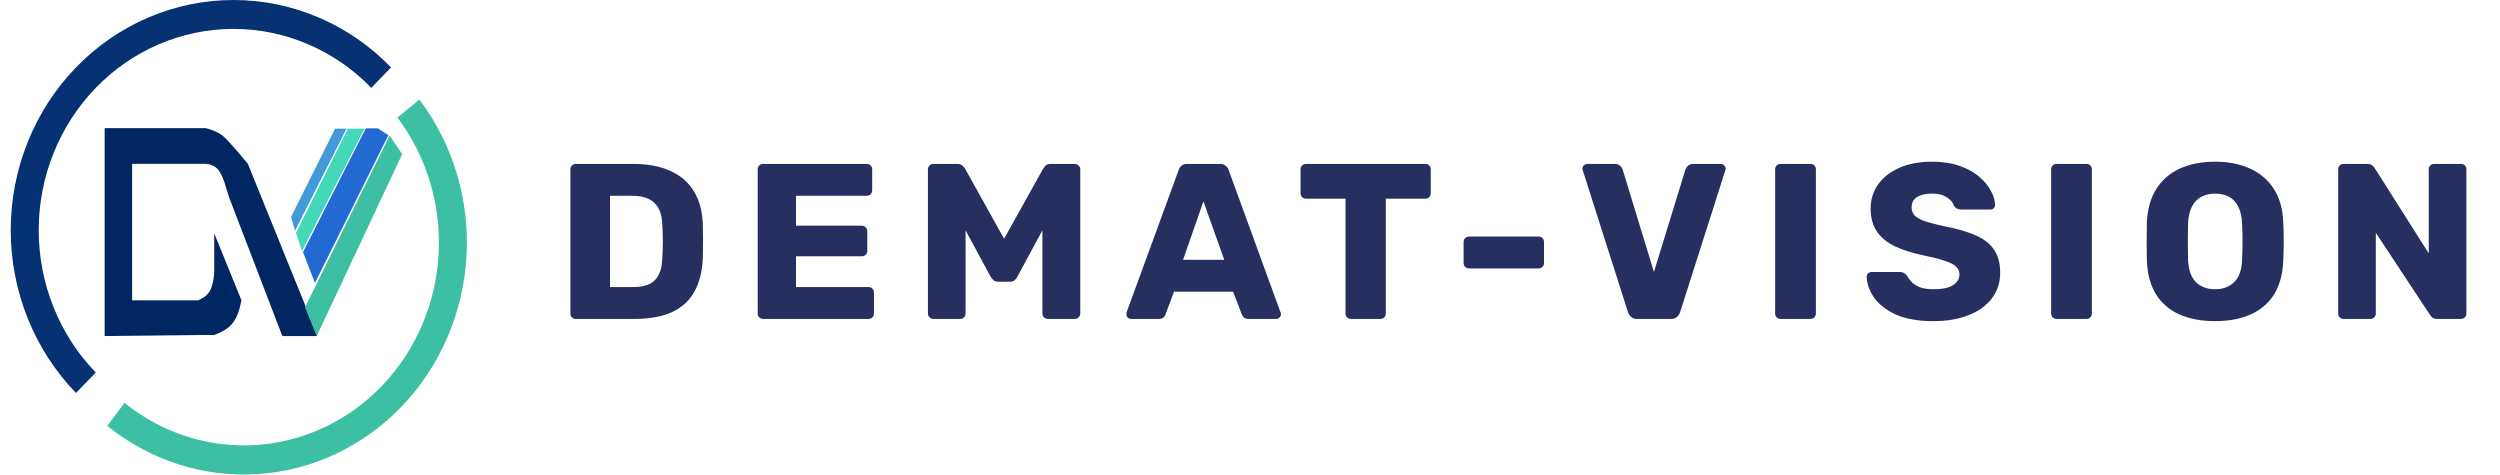 <svg width="7925" height="1507" viewBox="0 0 7925 1507" fill="none" xmlns="http://www.w3.org/2000/svg">
<g clip-path="url(#clip0_1_4)">
<path d="M1825.69 1011C1820.54 1011 1816.33 1009.36 1813.05 1006.09C1809.78 1002.81 1808.14 998.598 1808.14 993.45V537.15C1808.14 532.002 1809.78 527.79 1813.05 524.514C1816.33 521.238 1820.54 519.6 1825.69 519.6H2008.21C2054.07 519.6 2093.15 527.088 2125.44 542.064C2157.74 556.572 2182.54 578.1 2199.86 606.648C2217.17 634.728 2226.53 669.594 2227.94 711.246C2228.4 731.838 2228.64 749.856 2228.64 765.3C2228.64 780.744 2228.4 798.528 2227.94 818.652C2226.06 862.176 2216.7 898.212 2199.86 926.76C2183.48 955.308 2159.37 976.602 2127.55 990.642C2096.19 1004.21 2057.58 1011 2011.72 1011H1825.69ZM1933.8 909.912H2008.21C2028.33 909.912 2044.95 906.87 2058.05 900.786C2071.62 894.234 2081.69 884.172 2088.24 870.6C2095.26 857.028 2099 839.244 2099.47 817.248C2100.41 803.676 2100.87 791.508 2100.87 780.744C2101.34 769.98 2101.34 759.216 2100.87 748.452C2100.87 737.688 2100.41 725.754 2099.47 712.65C2098.53 680.826 2090.11 657.66 2074.2 643.152C2058.75 628.176 2035.59 620.688 2004.7 620.688H1933.8V909.912ZM2419.46 1011C2414.31 1011 2410.1 1009.36 2406.82 1006.09C2403.54 1002.81 2401.91 998.598 2401.91 993.45V537.15C2401.91 532.002 2403.54 527.79 2406.82 524.514C2410.1 521.238 2414.31 519.6 2419.46 519.6H2747.29C2752.44 519.6 2756.65 521.238 2759.93 524.514C2763.2 527.79 2764.84 532.002 2764.84 537.15V603.138C2764.84 608.286 2763.2 612.498 2759.93 615.774C2756.65 619.05 2752.44 620.688 2747.29 620.688H2523.35V715.458H2731.85C2736.99 715.458 2741.21 717.33 2744.48 721.074C2747.76 724.35 2749.4 728.562 2749.4 733.71V794.784C2749.4 799.464 2747.76 803.676 2744.48 807.42C2741.21 810.696 2736.99 812.334 2731.85 812.334H2523.35V909.912H2752.91C2758.05 909.912 2762.27 911.55 2765.54 914.826C2768.82 918.102 2770.46 922.314 2770.46 927.462V993.45C2770.46 998.598 2768.82 1002.81 2765.54 1006.09C2762.27 1009.36 2758.05 1011 2752.91 1011H2419.46ZM2959.06 1011C2954.38 1011 2950.17 1009.36 2946.43 1006.09C2943.15 1002.81 2941.51 998.598 2941.51 993.45V537.15C2941.51 532.002 2943.15 527.79 2946.43 524.514C2950.17 521.238 2954.38 519.6 2959.06 519.6H3034.88C3042.37 519.6 3047.98 521.706 3051.73 525.918C3055.94 529.662 3058.51 532.704 3059.45 535.044L3183 756.876L3306.55 535.044C3307.96 532.704 3310.3 529.662 3313.57 525.918C3317.32 521.706 3323.17 519.6 3331.12 519.6H3406.24C3411.39 519.6 3415.6 521.238 3418.87 524.514C3422.62 527.79 3424.49 532.002 3424.49 537.15V993.45C3424.49 998.598 3422.62 1002.81 3418.87 1006.09C3415.6 1009.36 3411.39 1011 3406.24 1011H3322.7C3317.55 1011 3313.11 1009.36 3309.36 1006.09C3306.09 1002.81 3304.45 998.598 3304.45 993.45V730.2L3225.12 876.918C3223.25 881.13 3220.44 884.874 3216.7 888.15C3212.95 891.426 3207.81 893.064 3201.25 893.064H3164.75C3158.2 893.064 3153.05 891.426 3149.31 888.15C3145.56 884.874 3142.52 881.13 3140.18 876.918L3060.85 730.2V993.45C3060.85 998.598 3059.22 1002.81 3055.94 1006.09C3052.66 1009.36 3048.45 1011 3043.3 1011H2959.06ZM3585.35 1011C3581.61 1011 3578.1 1009.6 3574.82 1006.79C3572.01 1003.51 3570.61 1000 3570.61 996.258C3570.61 993.918 3570.84 991.812 3571.31 989.94L3736.28 539.256C3737.69 534.108 3740.49 529.662 3744.71 525.918C3749.39 521.706 3755.7 519.6 3763.66 519.6H3867.56C3875.51 519.6 3881.6 521.706 3885.81 525.918C3890.49 529.662 3893.53 534.108 3894.93 539.256L4059.2 989.94C4060.14 991.812 4060.61 993.918 4060.61 996.258C4060.61 1000 4058.97 1003.51 4055.69 1006.79C4052.88 1009.6 4049.37 1011 4045.16 1011H3958.82C3951.8 1011 3946.41 1009.36 3942.67 1006.09C3939.39 1002.34 3937.29 999.066 3936.35 996.258L3908.97 924.654H3721.54L3694.86 996.258C3693.93 999.066 3691.82 1002.34 3688.55 1006.09C3685.27 1009.36 3679.65 1011 3671.7 1011H3585.35ZM3750.32 823.566H3880.89L3814.91 638.238L3750.32 823.566ZM4282.81 1011C4277.66 1011 4273.45 1009.36 4270.17 1006.09C4266.9 1002.81 4265.26 998.598 4265.26 993.45V629.814H4140.3C4135.16 629.814 4130.94 628.176 4127.67 624.9C4124.39 621.156 4122.75 616.944 4122.75 612.264V537.15C4122.75 532.002 4124.39 527.79 4127.67 524.514C4130.94 521.238 4135.16 519.6 4140.3 519.6H4517.98C4523.13 519.6 4527.34 521.238 4530.62 524.514C4533.89 527.79 4535.53 532.002 4535.53 537.15V612.264C4535.53 616.944 4533.89 621.156 4530.62 624.9C4527.34 628.176 4523.13 629.814 4517.98 629.814H4393.02V993.45C4393.02 998.598 4391.39 1002.81 4388.11 1006.09C4384.83 1009.36 4380.62 1011 4375.47 1011H4282.81ZM4657.2 850.944C4652.05 850.944 4647.84 849.306 4644.56 846.03C4641.28 842.754 4639.65 838.542 4639.65 833.394V767.406C4639.65 762.258 4641.28 758.046 4644.56 754.77C4647.84 751.494 4652.05 749.856 4657.2 749.856H4876.92C4882.07 749.856 4886.28 751.494 4889.56 754.77C4892.83 758.046 4894.47 762.258 4894.47 767.406V833.394C4894.47 838.542 4892.83 842.754 4889.56 846.03C4886.28 849.306 4882.07 850.944 4876.92 850.944H4657.2ZM5189.61 1011C5181.66 1011 5175.34 1008.89 5170.66 1004.68C5165.98 1000.47 5162.7 995.556 5160.83 989.94L5017.62 540.66C5016.69 538.32 5016.22 536.214 5016.22 534.342C5016.22 530.598 5017.62 527.322 5020.43 524.514C5023.71 521.238 5027.45 519.6 5031.66 519.6H5118.71C5126.2 519.6 5132.05 521.706 5136.26 525.918C5140.47 530.13 5143.05 534.108 5143.98 537.852L5242.97 862.176L5342.65 537.852C5344.05 534.108 5346.63 530.13 5350.37 525.918C5354.58 521.706 5360.43 519.6 5367.92 519.6H5454.97C5459.18 519.6 5462.69 521.238 5465.5 524.514C5468.78 527.322 5470.41 530.598 5470.41 534.342C5470.41 536.214 5469.95 538.32 5469.01 540.66L5325.8 989.94C5323.93 995.556 5320.65 1000.47 5315.97 1004.68C5311.76 1008.89 5305.44 1011 5297.02 1011H5189.61ZM5644.76 1011C5639.61 1011 5635.4 1009.36 5632.13 1006.09C5628.85 1002.81 5627.21 998.598 5627.21 993.45V537.15C5627.21 532.002 5628.85 527.79 5632.13 524.514C5635.4 521.238 5639.61 519.6 5644.76 519.6H5738.83C5743.98 519.6 5748.19 521.238 5751.47 524.514C5754.74 527.79 5756.38 532.002 5756.38 537.15V993.45C5756.38 998.598 5754.74 1002.81 5751.47 1006.09C5748.19 1009.36 5743.98 1011 5738.83 1011H5644.76ZM6129.3 1018.02C6082.5 1018.02 6043.65 1011.47 6012.76 998.364C5981.88 984.792 5958.48 967.242 5942.56 945.714C5926.65 924.186 5918.23 901.254 5917.29 876.918C5917.29 873.174 5918.7 869.898 5921.5 867.09C5924.78 863.814 5928.52 862.176 5932.74 862.176H6021.19C6027.74 862.176 6032.65 863.346 6035.93 865.686C6039.67 868.026 6042.95 871.068 6045.76 874.812C6049.5 881.832 6054.65 888.618 6061.2 895.17C6068.22 901.722 6077.11 907.104 6087.88 911.316C6099.11 915.06 6112.92 916.932 6129.3 916.932C6156.44 916.932 6176.8 912.72 6190.37 904.296C6204.41 895.872 6211.43 884.406 6211.43 869.898C6211.43 859.602 6207.69 851.178 6200.2 844.626C6192.71 837.606 6180.54 831.522 6163.69 826.374C6147.31 820.758 6125.32 815.142 6097.71 809.526C6062.14 802.038 6031.72 792.444 6006.45 780.744C5981.64 768.576 5962.69 752.898 5949.58 733.71C5936.48 714.054 5929.93 689.718 5929.93 660.702C5929.93 632.154 5937.88 606.648 5953.8 584.184C5970.18 561.72 5992.87 544.17 6021.89 531.534C6050.91 518.898 6085.3 512.58 6125.08 512.58C6157.38 512.58 6185.69 516.792 6210.03 525.216C6234.83 533.64 6255.66 544.872 6272.5 558.912C6289.35 572.952 6301.99 587.928 6310.41 603.84C6319.3 619.284 6323.98 634.494 6324.45 649.47C6324.45 653.214 6323.05 656.724 6320.24 660C6317.43 662.808 6313.92 664.212 6309.71 664.212H6217.05C6211.9 664.212 6207.45 663.276 6203.71 661.404C6199.96 659.532 6196.69 656.49 6193.88 652.278C6191.07 641.982 6183.58 633.09 6171.42 625.602C6159.72 617.646 6144.27 613.668 6125.08 613.668C6104.49 613.668 6088.35 617.412 6076.65 624.9C6065.41 631.92 6059.8 642.918 6059.8 657.894C6059.8 667.254 6062.84 675.444 6068.92 682.464C6075.48 689.484 6086.01 695.568 6100.51 700.716C6115.49 705.864 6135.85 711.246 6161.59 716.862C6204.18 724.818 6238.57 734.88 6264.78 747.048C6290.99 758.748 6310.18 774.192 6322.35 793.38C6334.51 812.1 6340.6 835.734 6340.6 864.282C6340.6 896.106 6331.47 923.718 6313.22 947.118C6295.44 970.05 6270.63 987.6 6238.81 999.768C6206.98 1011.94 6170.48 1018.02 6129.3 1018.02ZM6519.68 1011C6514.54 1011 6510.32 1009.36 6507.05 1006.09C6503.77 1002.81 6502.13 998.598 6502.13 993.45V537.15C6502.13 532.002 6503.77 527.79 6507.05 524.514C6510.32 521.238 6514.54 519.6 6519.68 519.6H6613.75C6618.9 519.6 6623.11 521.238 6626.39 524.514C6629.66 527.79 6631.3 532.002 6631.3 537.15V993.45C6631.3 998.598 6629.66 1002.81 6626.39 1006.09C6623.11 1009.36 6618.9 1011 6613.75 1011H6519.68ZM7021.77 1018.02C6978.71 1018.02 6941.27 1011 6909.45 996.96C6877.62 982.92 6852.82 961.86 6835.04 933.78C6817.25 905.232 6807.42 869.664 6805.55 827.076C6805.08 806.952 6804.85 786.828 6804.85 766.704C6804.85 746.58 6805.08 726.222 6805.55 705.63C6807.42 663.51 6817.25 628.176 6835.04 599.628C6853.29 570.612 6878.33 548.85 6910.15 534.342C6941.97 519.834 6979.18 512.58 7021.77 512.58C7063.89 512.58 7100.86 519.834 7132.68 534.342C7164.98 548.85 7190.25 570.612 7208.5 599.628C7226.75 628.176 7236.58 663.51 7237.98 705.63C7238.92 726.222 7239.39 746.58 7239.39 766.704C7239.39 786.828 7238.92 806.952 7237.98 827.076C7236.11 869.664 7226.28 905.232 7208.5 933.78C7190.72 961.86 7165.91 982.92 7134.09 996.96C7102.26 1011 7064.82 1018.02 7021.77 1018.02ZM7021.77 916.932C7046.57 916.932 7066.7 909.444 7082.14 894.468C7098.05 879.492 7106.48 855.624 7107.41 822.864C7108.35 802.272 7108.82 782.85 7108.82 764.598C7108.82 746.346 7108.35 727.392 7107.41 707.736C7106.48 685.74 7102.26 667.956 7094.78 654.384C7087.76 640.344 7077.93 630.048 7065.29 623.496C7052.66 616.944 7038.15 613.668 7021.77 613.668C7005.86 613.668 6991.58 616.944 6978.95 623.496C6966.31 630.048 6956.25 640.344 6948.76 654.384C6941.27 667.956 6937.06 685.74 6936.12 707.736C6935.66 727.392 6935.42 746.346 6935.42 764.598C6935.42 782.85 6935.66 802.272 6936.12 822.864C6937.53 855.624 6945.95 879.492 6961.4 894.468C6976.84 909.444 6996.96 916.932 7021.77 916.932ZM7429.57 1011C7424.42 1011 7420.21 1009.36 7416.93 1006.09C7413.66 1002.81 7412.02 998.598 7412.02 993.45V537.15C7412.02 532.002 7413.66 527.79 7416.93 524.514C7420.21 521.238 7424.42 519.6 7429.57 519.6H7503.98C7511.94 519.6 7517.55 521.472 7520.83 525.216C7524.57 528.492 7526.91 531.066 7527.85 532.938L7699.14 803.208V537.15C7699.14 532.002 7700.78 527.79 7704.05 524.514C7707.33 521.238 7711.54 519.6 7716.69 519.6H7800.93C7806.08 519.6 7810.29 521.238 7813.56 524.514C7816.84 527.79 7818.48 532.002 7818.48 537.15V993.45C7818.48 998.13 7816.84 1002.34 7813.56 1006.09C7810.29 1009.36 7806.08 1011 7800.93 1011H7725.81C7718.33 1011 7712.71 1009.13 7708.97 1005.38C7705.69 1001.64 7703.58 999.066 7702.65 997.662L7531.36 737.922V993.45C7531.36 998.598 7529.72 1002.81 7526.45 1006.09C7523.17 1009.36 7518.96 1011 7513.81 1011H7429.57Z" fill="#262F5F"/>
<path d="M331.75 406.103V1065.24L638.661 1061.88H679.133C732.573 1041.96 752.069 1018.6 765.473 952.025L679.133 739.862V864.184C674.471 920.096 661.707 936.968 628.399 952.025H589.42H418.764V519.313H652.152C648.89 519.737 679.808 518.474 695.322 542.793C710.836 567.112 715.287 593.065 726.35 625.814L894.983 1065.24H1004.93L964.46 960.411L785.709 519.313C785.709 519.313 734.059 455.78 708.138 432.099C689.33 414.918 652.152 406.103 652.152 406.103H331.75Z" fill="#002762"/>
<path d="M1004.04 1065.24L1275.02 488.616L1235.11 429.705L1101.02 701.948L966.929 974.191L1004.04 1065.24Z" fill="#3CBFA2"/>
<path d="M1197.66 406.769L1159.66 406.769L960.441 799.084L998.384 896.863L1231.07 428.629L1197.66 406.769Z" fill="#2369D2"/>
<path d="M1155.59 407.791L1102.65 407.791L938.309 738.397L957.28 795.715L1155.59 407.791Z" fill="#43D9B8"/>
<path d="M1098.58 407.791H1062.17L922.497 687.823L935.145 731.654L1098.58 407.791Z" fill="#439AD9"/>
<path d="M1239.7 213.729C1107.25 76.88 927.603 -2.0763e-05 740.284 0C552.966 2.0763e-05 373.32 76.881 240.866 213.729C108.412 350.577 34 536.183 34 729.716C34 923.249 108.412 1108.85 240.866 1245.7L303.6 1180.89C187.784 1061.23 122.719 898.938 122.719 729.716C122.719 560.494 187.784 398.202 303.6 278.544C419.416 158.886 576.496 91.663 740.284 91.663C904.073 91.663 1061.15 158.886 1176.97 278.544L1239.7 213.729Z" fill="#063273"/>
<path d="M340.154 1349.95C476.233 1459.91 646.332 1514.25 818.391 1502.75C990.45 1491.25 1152.59 1414.69 1274.25 1287.5C1395.9 1160.31 1468.68 991.277 1478.86 812.256C1489.04 633.236 1435.92 456.591 1329.51 315.615L1259.71 372.646C1352.75 495.914 1399.2 650.369 1390.3 806.902C1381.4 963.435 1317.76 1111.24 1211.38 1222.45C1105.01 1333.66 963.237 1400.6 812.791 1410.66C662.345 1420.72 513.613 1373.2 394.627 1277.05L340.154 1349.95Z" fill="#3CBFA2"/>
</g>
<defs>
<clipPath id="clip0_1_4">
<rect width="7925" height="1507" fill="white"/>
</clipPath>
</defs>
</svg>
